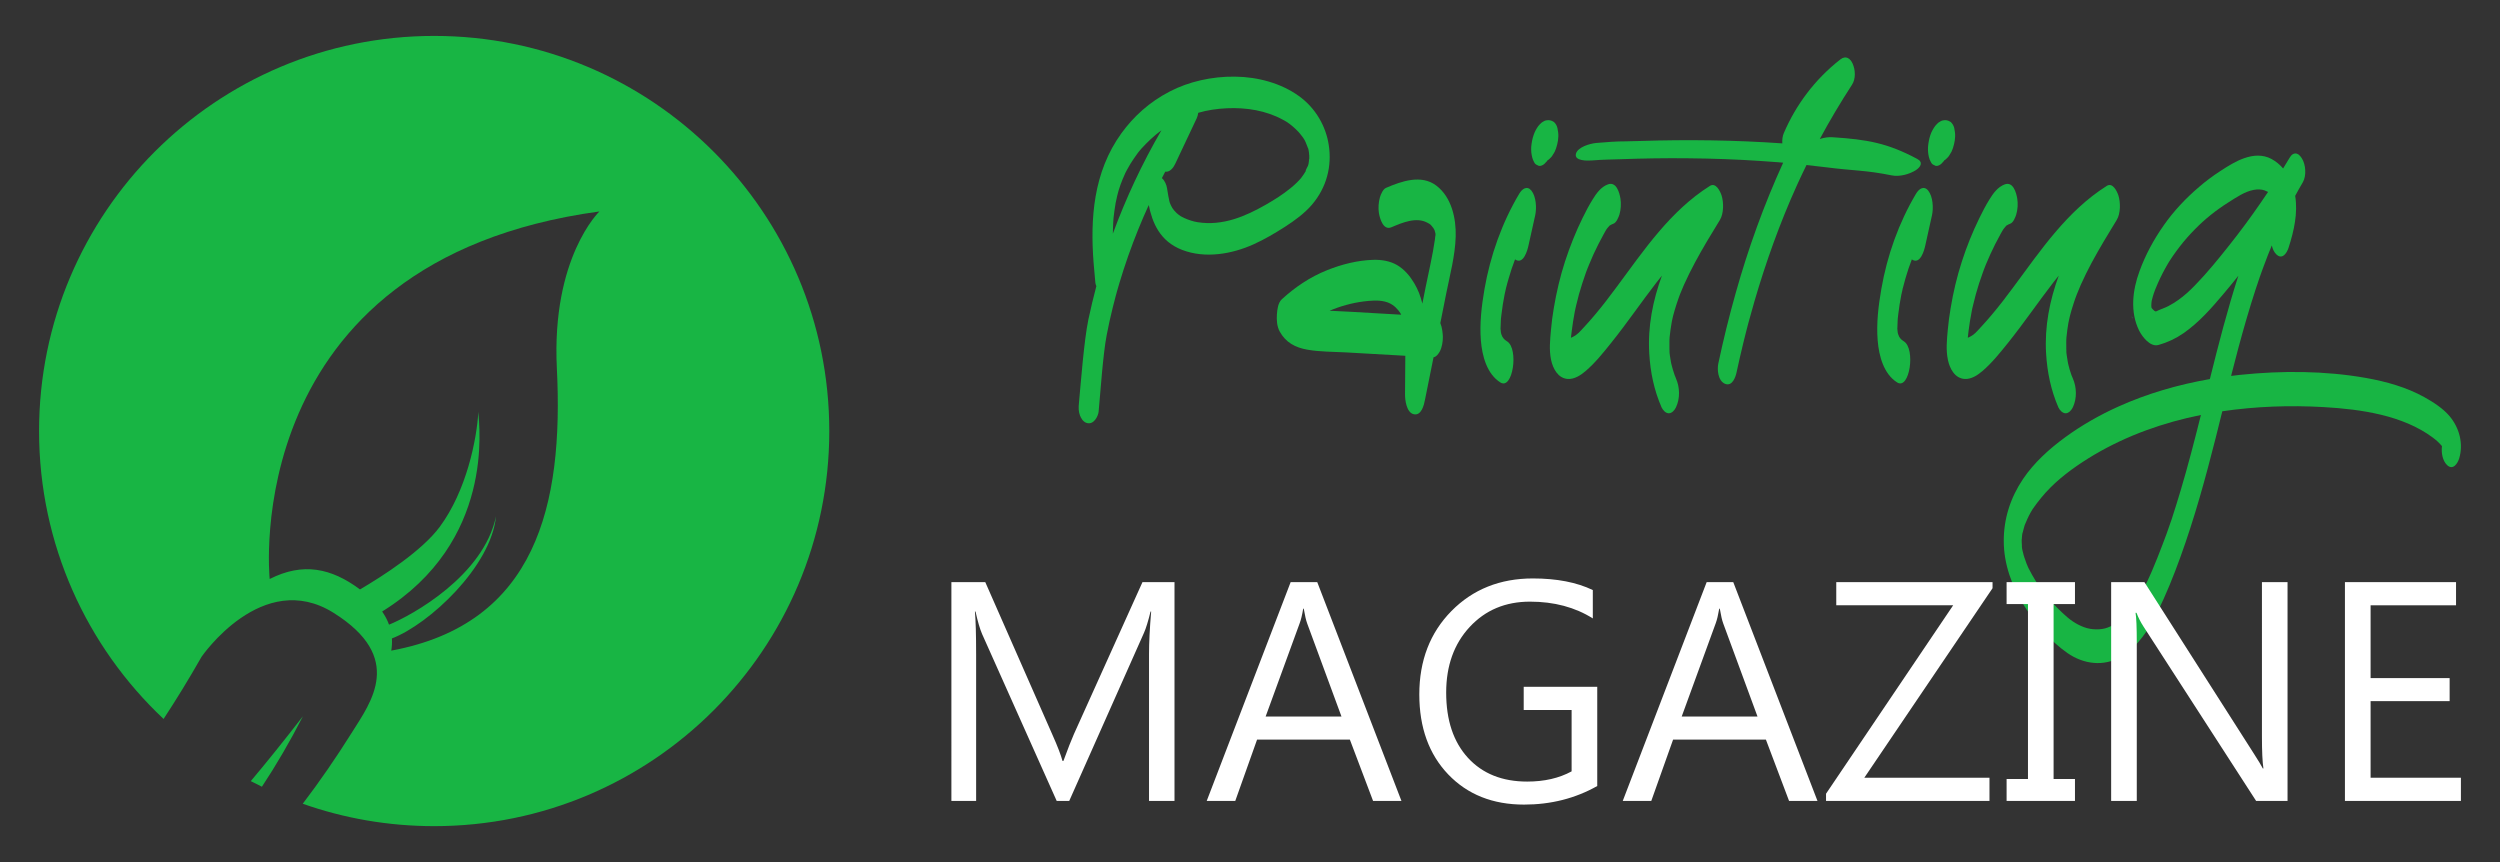 <?xml version="1.0" encoding="utf-8"?>
<!-- Generator: Adobe Illustrator 16.0.0, SVG Export Plug-In . SVG Version: 6.00 Build 0)  -->
<!DOCTYPE svg PUBLIC "-//W3C//DTD SVG 1.1//EN" "http://www.w3.org/Graphics/SVG/1.1/DTD/svg11.dtd">
<svg version="1.1" id="Calque_1" xmlns="http://www.w3.org/2000/svg" xmlns:xlink="http://www.w3.org/1999/xlink" x="0px" y="0px"
	 width="174px" height="60px" viewBox="0 0 174 60" enable-background="new 0 0 174 60" xml:space="preserve">
<rect x="0" y="0" width="174" height="60" fill="#333333" stroke="none"/>
<g>
	<g>
		<g>
			<path fill="#18B544" d="M91.297,14.265c-0.51,0.589-1.178,1.079-1.878,1.53c-0.687,0.44-1.409,0.866-2.181,1.214
				c-1.493,0.671-3.349,1.005-4.961,0.384c-1.545-0.594-2.076-1.885-2.324-3.121c-0.26,0.566-0.504,1.135-0.735,1.705
				c-0.5,1.235-0.937,2.482-1.313,3.742c-0.054,0.188-0.11,0.376-0.164,0.563c-0.018,0.06-0.034,0.119-0.047,0.176
				c-0.008,0.021-0.012,0.033-0.015,0.049c-0.004,0.014-0.006,0.024-0.01,0.035c-0.078,0.294-0.154,0.588-0.225,0.875
				c-0.158,0.643-0.303,1.287-0.424,1.934c-0.25,1.294-0.434,4-0.556,5.303c-0.025,0.28-0.334,0.98-0.873,0.768
				c-0.225-0.088-0.36-0.336-0.425-0.506c-0.108-0.277-0.101-0.561-0.073-0.846c0.138-1.48,0.354-4.365,0.658-5.83
				c0.166-0.781,0.351-1.551,0.554-2.322c-0.042-0.099-0.065-0.196-0.071-0.269c-0.045-0.456-0.085-0.914-0.121-1.371
				c-0.231-3.041-0.03-6.28,1.938-9.003c0.835-1.152,1.945-2.18,3.378-2.914c1.31-0.682,2.933-1.047,4.515-1.027
				c1.637,0.017,3.212,0.469,4.424,1.325c1.229,0.868,1.924,2.175,2.113,3.433C92.705,11.547,92.355,13.031,91.297,14.265z
				 M80.835,9.068c-0.535,0.392-0.988,0.831-1.413,1.297c-0.023,0.028-0.043,0.047-0.048,0.059
				c-0.023,0.025-0.047,0.054-0.073,0.084c-0.028,0.042-0.063,0.084-0.099,0.125c-0.1,0.131-0.194,0.264-0.283,0.398
				c-0.169,0.24-0.319,0.494-0.458,0.748c-0.024,0.041-0.046,0.082-0.067,0.125c-0.007,0.012-0.061,0.123-0.074,0.145
				c-0.066,0.142-0.128,0.285-0.186,0.427c-0.103,0.252-0.196,0.506-0.273,0.762c-0.007,0.028-0.055,0.192-0.059,0.213
				c-0.02,0.067-0.037,0.133-0.051,0.205c-0.037,0.153-0.068,0.307-0.1,0.46c-0.06,0.34-0.105,0.681-0.146,1.025
				c0,0.012,0,0.025-0.003,0.039c-0.004,0.043-0.006,0.09-0.01,0.133c-0.005,0.082-0.012,0.159-0.016,0.238
				c-0.006,0.168-0.014,0.344-0.017,0.514c0,0.064-0.004,0.132-0.004,0.201C78.357,13.807,79.483,11.397,80.835,9.068z M91.134,11
				c-0.004,0.013-0.009,0.021-0.01,0.031c0.001,0,0.001-0.002,0.001-0.004c0-0.047,0-0.094,0-0.141c0-0.021-0.001-0.049-0.001-0.07
				c-0.014-0.056-0.012-0.121-0.017-0.176c-0.012-0.045-0.038-0.324-0.073-0.33c0.044,0.151,0.046,0.169,0.019,0.063
				c-0.009-0.024-0.016-0.049-0.021-0.068c-0.022-0.065-0.05-0.132-0.072-0.192c-0.018-0.044-0.033-0.09-0.054-0.131
				c-0.007-0.015-0.02-0.047-0.028-0.075c-0.092-0.235-0.289-0.474-0.454-0.674c0.127,0.156-0.029-0.03-0.051-0.054
				c-0.034-0.034-0.068-0.072-0.104-0.106c-0.104-0.107-0.217-0.208-0.337-0.31c-0.267-0.218-0.404-0.309-0.722-0.472
				c-0.261-0.142-0.54-0.256-0.829-0.36c-1.235-0.434-2.661-0.5-4.012-0.295c-0.331,0.05-0.655,0.123-0.971,0.215
				c-0.02,0.135-0.052,0.262-0.105,0.379c-0.5,1.062-0.998,2.121-1.503,3.184c-0.11,0.244-0.365,0.585-0.689,0.535
				c-0.078,0.149-0.155,0.299-0.234,0.447c0.212,0.176,0.328,0.503,0.354,0.679c0.028,0.186,0.056,0.364,0.091,0.547
				c0.018,0.092,0.031,0.183,0.055,0.272c0.006,0.024,0.011,0.059,0.015,0.084c0.034,0.151,0.107,0.307,0.18,0.446
				c-0.075-0.15,0-0.007,0.038,0.06c0.038,0.057,0.081,0.111,0.124,0.166c-0.02-0.023,0.143,0.154,0.166,0.176
				c0.04,0.035,0.081,0.072,0.124,0.104c0.131,0.106,0.188,0.14,0.4,0.239c0.286,0.134,0.63,0.244,0.923,0.293
				c1.768,0.289,3.374-0.422,4.746-1.205c0.641-0.367,1.205-0.723,1.747-1.166c0.142-0.12,0.285-0.238,0.415-0.368
				c0.064-0.062,0.125-0.125,0.186-0.19c0,0,0.107-0.123,0.119-0.133c0.069-0.09,0.135-0.18,0.194-0.271
				c0.039-0.061,0.078-0.123,0.114-0.182c0.003-0.012,0.011-0.023,0.019-0.035c-0.019-0.061,0.14-0.324,0.159-0.375
				c0.01-0.039,0.021-0.072,0.031-0.105c0.009-0.033,0.011-0.053,0.013-0.062c0.018-0.081,0.018-0.167,0.032-0.249
				c0.006-0.027,0.014-0.056,0.014-0.086C91.125,11.027,91.13,11.015,91.134,11z M91.125,11.031c0,0,0,0.003-0.001,0.004
				c-0.008,0.029-0.012,0.055-0.014,0.086C91.091,11.179,91.076,11.189,91.125,11.031z"/>
			<path fill="#18B544" d="M101.316,16.473c-0.04,1.327-0.396,2.641-0.656,3.94c-0.137,0.688-0.276,1.382-0.413,2.073
				c0.133,0.316,0.168,0.723,0.176,0.965c0.003,0.32-0.059,0.717-0.209,1.002c-0.082,0.155-0.243,0.384-0.44,0.415
				c-0.199,0.981-0.394,1.964-0.593,2.946c-0.07,0.371-0.245,1.127-0.776,1.018c-0.514-0.106-0.619-0.988-0.615-1.396
				c0.001-0.891,0.012-1.78,0.02-2.674c-1.387-0.076-2.77-0.155-4.152-0.236c-0.88-0.048-1.793-0.035-2.665-0.188
				c-0.841-0.148-1.503-0.499-1.928-1.268c-0.192-0.355-0.221-0.805-0.192-1.195c0.022-0.328,0.077-0.797,0.334-1.039
				c0.933-0.856,1.979-1.559,3.153-2.029c1.01-0.406,2.119-0.689,3.208-0.722c0.569-0.019,1.18,0.077,1.675,0.368
				c0.513,0.305,0.893,0.762,1.192,1.267c0.264,0.438,0.44,0.915,0.561,1.411c0.078-0.391,0.158-0.777,0.232-1.166
				c0.217-1.082,0.479-2.168,0.635-3.256c0.013-0.099,0.024-0.2,0.037-0.305c0.02-0.174,0,0.059-0.003,0.068
				c0.031-0.094,0.005-0.266-0.004-0.363c0.021,0.206,0.007,0.152-0.006,0.073c-0.012-0.038-0.031-0.118-0.042-0.159
				c-0.006-0.01-0.013-0.016-0.016-0.03c-0.022-0.035-0.049-0.079-0.065-0.118c-0.021-0.021-0.042-0.055-0.062-0.076
				c-0.14-0.176-0.132-0.176-0.343-0.291c-0.782-0.433-1.764-0.01-2.512,0.307c-0.571,0.248-0.807-0.592-0.876-0.99
				c-0.054-0.342-0.024-0.762,0.072-1.096c0.063-0.203,0.207-0.559,0.427-0.656c1.073-0.459,2.445-0.949,3.493-0.158
				C101.033,13.723,101.353,15.203,101.316,16.473z M97.526,21.904c-0.035-0.059-0.07-0.123-0.064-0.119
				c-0.041-0.061-0.086-0.124-0.136-0.183c-0.238-0.289-0.513-0.506-0.939-0.612c-0.473-0.117-0.994-0.067-1.473-0.01
				c-0.811,0.104-1.616,0.324-2.377,0.648c0.501,0.027,1,0.046,1.497,0.074C95.198,21.77,96.361,21.839,97.526,21.904z"/>
			<path fill="#18B544" d="M106.595,13.278c0.321,0.415,0.363,1.196,0.258,1.692c-0.155,0.698-0.31,1.4-0.467,2.102
				c-0.076,0.36-0.35,1.328-0.893,1.01c-0.017-0.011-0.03-0.022-0.045-0.033c-0.17,0.438-0.316,0.878-0.443,1.324
				c-0.07,0.228-0.128,0.453-0.187,0.683c-0.008,0.019-0.01,0.032-0.013,0.048c-0.005,0.014-0.008,0.032-0.01,0.057
				c-0.029,0.117-0.053,0.229-0.076,0.344c-0.09,0.463-0.167,0.93-0.22,1.395c-0.003,0.032-0.008,0.061-0.011,0.094
				c-0.02,0.108-0.022,0.219-0.029,0.331c-0.012,0.188-0.018,0.371-0.022,0.557c0.005,0.009,0.005,0.022,0.005,0.034
				c0.006,0.074,0.013,0.15,0.021,0.224c0.003,0.015,0.006,0.032,0.012,0.047c0.006,0.026,0.011,0.048,0.017,0.072
				c0.025,0.057,0.048,0.115,0.069,0.17c0.017,0.022,0.047,0.071,0.074,0.11c0.017,0.021,0.107,0.109,0.107,0.115
				c0.053,0.038,0.102,0.077,0.158,0.109c0.813,0.514,0.396,3.404-0.475,2.854c-0.932-0.587-1.266-1.83-1.355-2.914
				c-0.096-1.188,0.048-2.406,0.249-3.574c0.408-2.346,1.22-4.627,2.421-6.647C105.949,13.13,106.294,12.896,106.595,13.278z
				 M108.307,10.309c-0.049,0.162-0.122,0.314-0.219,0.448c-0.067,0.125-0.156,0.229-0.269,0.323
				c-0.028,0.027-0.063,0.054-0.1,0.068c-0.042,0.064-0.094,0.123-0.152,0.176c-0.071,0.094-0.169,0.162-0.285,0.203
				c-0.103,0.038-0.198,0.027-0.283-0.034c-0.104-0.034-0.179-0.105-0.227-0.212c-0.063-0.104-0.108-0.229-0.135-0.348
				c-0.058-0.233-0.08-0.475-0.063-0.715c0.024-0.277,0.076-0.554,0.165-0.814c0.041-0.121,0.089-0.242,0.149-0.349
				c0.052-0.09,0.117-0.208,0.185-0.29c0.058-0.068,0.132-0.152,0.207-0.215c0.015-0.01,0.027-0.021,0.05-0.037
				c0.08-0.051,0.175-0.115,0.274-0.133c0.223-0.041,0.364-0.01,0.555,0.115c0.118,0.113,0.202,0.254,0.238,0.418
				c0.017,0.102,0.034,0.203,0.052,0.302C108.494,9.583,108.419,9.965,108.307,10.309z"/>
			<path fill="#18B544" d="M119.704,15.311c-0.601,0.979-1.197,1.958-1.738,2.969c-0.271,0.504-0.525,1.019-0.759,1.538
				c-0.101,0.225-0.194,0.452-0.284,0.678c-0.007,0.026-0.101,0.279-0.111,0.304c-0.043,0.129-0.088,0.25-0.128,0.381
				c-0.086,0.262-0.16,0.523-0.233,0.789c-0.027,0.121-0.056,0.239-0.081,0.36c-0.008,0.043-0.023,0.11-0.029,0.161
				c-0.051,0.285-0.092,0.577-0.123,0.87c0,0.017-0.006,0.07-0.013,0.118c-0.012,0.127-0.012,0.252-0.012,0.375
				c-0.003,0.146-0.003,0.29,0,0.436c0.003,0.072,0.008,0.146,0.012,0.219c-0.004-0.055-0.009-0.106-0.012-0.161
				c-0.003,0.287,0.066,0.579,0.106,0.858c0.007,0.043,0.015,0.072,0.018,0.088c0.004,0.018,0.007,0.033,0.011,0.049
				c0.03,0.122,0.062,0.246,0.099,0.367c0.041,0.137,0.087,0.274,0.132,0.41c0.005,0.013,0.009,0.026,0.016,0.035
				c0.021,0.064,0.048,0.122,0.072,0.184c0.273,0.62,0.296,1.393,0,2.013c-0.083,0.179-0.269,0.413-0.501,0.413
				c-0.22,0-0.42-0.234-0.501-0.413c-0.521-1.194-0.779-2.438-0.855-3.733c-0.117-1.904,0.252-3.711,0.881-5.436
				c-0.117,0.147-0.237,0.293-0.353,0.443c-1.081,1.397-2.076,2.863-3.185,4.243c-0.543,0.679-1.116,1.396-1.781,1.962
				c-0.33,0.281-0.765,0.568-1.22,0.545c-0.691-0.034-1.046-0.72-1.176-1.324c-0.145-0.693-0.071-1.394-0.008-2.09
				c0.045-0.506,0.108-1.014,0.196-1.516c0.186-1.099,0.437-2.189,0.783-3.25c0.335-1.029,0.739-2.043,1.215-3.015
				c0.214-0.438,0.446-0.88,0.705-1.298c0.261-0.421,0.572-0.868,1.062-1.049c0.583-0.218,0.807,0.563,0.875,0.992
				c0.056,0.344,0.03,0.764-0.068,1.098c-0.059,0.18-0.208,0.574-0.431,0.649c-0.092,0.036-0.191,0.079-0.273,0.141
				c0.007,0.005-0.122,0.145-0.121,0.14c-0.028,0.041-0.058,0.078-0.088,0.12c-0.006,0.011-0.013,0.024-0.025,0.04
				c-0.051,0.094-0.104,0.183-0.156,0.275c-0.257,0.463-0.494,0.936-0.716,1.414c-0.108,0.239-0.214,0.484-0.312,0.729
				c-0.016,0.027-0.118,0.287-0.121,0.297c-0.03,0.084-0.067,0.172-0.097,0.26c-0.179,0.496-0.337,0.999-0.482,1.506
				c-0.066,0.255-0.13,0.513-0.195,0.77c-0.016,0.071-0.029,0.143-0.048,0.217c-0.006,0.025-0.039,0.191-0.047,0.219
				c-0.082,0.447-0.158,0.893-0.211,1.342c-0.02,0.154-0.037,0.309-0.056,0.464c0.028-0.011,0.056-0.022,0.094-0.038
				c0.374-0.179,0.512-0.371,0.818-0.699c0.262-0.283,0.519-0.572,0.768-0.869c0.521-0.619,1.015-1.265,1.496-1.919
				c1.907-2.57,3.736-5.302,6.499-7.044c0.41-0.258,0.707,0.364,0.806,0.652C119.978,14.076,119.978,14.866,119.704,15.311z"/>
			<path fill="#18B544" d="M133.337,11.847c-0.438,0.278-1.131,0.474-1.682,0.358c-1.797-0.365-2.665-0.318-4.491-0.554
				c-0.473-0.06-0.95-0.112-1.432-0.165c-0.098,0.203-0.197,0.403-0.293,0.607c-0.078,0.164-0.161,0.336-0.238,0.508
				c-0.04,0.084-0.077,0.166-0.118,0.256c-0.004,0.006-0.056,0.11-0.068,0.154c-0.135,0.299-0.264,0.6-0.395,0.895
				c-0.563,1.316-1.073,2.654-1.536,3.994c-0.464,1.352-0.884,2.709-1.256,4.076c-0.103,0.355-0.197,0.711-0.287,1.068
				c-0.038,0.15-0.075,0.299-0.113,0.447c-0.017,0.061-0.03,0.121-0.045,0.179c-0.006,0.028-0.039,0.159-0.043,0.177
				c-0.17,0.689-0.324,1.379-0.475,2.068c-0.056,0.277-0.283,1.02-0.812,0.794c-0.49-0.216-0.543-0.997-0.46-1.399
				c0.351-1.65,0.753-3.295,1.216-4.928c0.863-3.073,1.954-6.109,3.299-9.057c0-0.002-0.003-0.002-0.003-0.002
				c-0.105-0.01-0.211-0.023-0.318-0.029c-0.009-0.002-0.144-0.01-0.195-0.014c-0.37-0.031-0.74-0.055-1.111-0.08
				c-1.628-0.107-3.264-0.166-4.896-0.182c-1.636-0.021-3.277,0.008-4.909,0.067c-0.425,0.017-1.068,0.015-1.881,0.083
				c-0.33,0.023-1.227,0.041-1.112-0.455c0.106-0.466,0.967-0.725,1.438-0.764c1.949-0.155,1.106-0.074,3.063-0.137
				c3.282-0.105,6.58-0.063,9.865,0.168c-0.017-0.259,0.019-0.514,0.104-0.712c0.834-1.949,2.141-3.728,3.939-5.134
				c0.384-0.301,0.694-0.059,0.851,0.293c0.198,0.438,0.229,1.068-0.052,1.486c-0.799,1.229-1.542,2.482-2.233,3.762
				c0.301-0.1,0.631-0.145,0.893-0.123c2.417,0.156,3.818,0.406,5.884,1.506C133.875,11.293,133.685,11.619,133.337,11.847z"/>
			<path fill="#18B544" d="M134.212,13.278c0.321,0.415,0.364,1.196,0.257,1.692c-0.153,0.698-0.307,1.4-0.466,2.102
				c-0.076,0.36-0.347,1.328-0.895,1.01c-0.012-0.011-0.028-0.022-0.042-0.033c-0.171,0.438-0.316,0.878-0.445,1.324
				c-0.067,0.228-0.126,0.453-0.184,0.683c-0.008,0.019-0.012,0.032-0.016,0.048c-0.003,0.014-0.005,0.032-0.007,0.057
				c-0.029,0.117-0.052,0.229-0.079,0.344c-0.092,0.463-0.166,0.93-0.219,1.395c-0.004,0.032-0.006,0.061-0.01,0.094
				c-0.02,0.108-0.022,0.219-0.029,0.331c-0.014,0.188-0.02,0.371-0.022,0.557c0.003,0.009,0.003,0.022,0.003,0.034
				c0.006,0.074,0.014,0.15,0.023,0.224c0.003,0.015,0.006,0.032,0.01,0.047c0.008,0.026,0.012,0.048,0.02,0.072
				c0.023,0.057,0.046,0.115,0.068,0.17c0.013,0.022,0.043,0.071,0.073,0.11c0.015,0.021,0.11,0.109,0.11,0.115
				c0.052,0.038,0.102,0.077,0.155,0.109c0.813,0.514,0.397,3.404-0.475,2.854c-0.933-0.587-1.266-1.83-1.355-2.914
				c-0.096-1.188,0.047-2.406,0.251-3.574c0.406-2.346,1.218-4.627,2.419-6.647C133.565,13.13,133.91,12.896,134.212,13.278z
				 M135.924,10.309c-0.048,0.162-0.122,0.314-0.218,0.448c-0.068,0.125-0.158,0.229-0.271,0.323
				c-0.027,0.027-0.061,0.054-0.098,0.068c-0.044,0.064-0.095,0.123-0.151,0.176c-0.073,0.094-0.17,0.162-0.286,0.203
				c-0.103,0.038-0.199,0.027-0.28-0.034c-0.106-0.034-0.182-0.105-0.229-0.212c-0.066-0.104-0.108-0.229-0.139-0.348
				c-0.055-0.233-0.077-0.475-0.061-0.715c0.022-0.277,0.074-0.554,0.161-0.814c0.043-0.121,0.091-0.242,0.153-0.349
				c0.051-0.09,0.118-0.208,0.185-0.29c0.059-0.068,0.132-0.152,0.205-0.215c0.016-0.01,0.028-0.021,0.052-0.037
				c0.08-0.051,0.177-0.115,0.274-0.133c0.223-0.041,0.364-0.01,0.554,0.115c0.12,0.113,0.2,0.254,0.24,0.418
				c0.015,0.102,0.033,0.203,0.05,0.302C136.11,9.583,136.035,9.965,135.924,10.309z"/>
			<path fill="#18B544" d="M147.322,15.311c-0.598,0.979-1.194,1.958-1.74,2.969c-0.27,0.504-0.523,1.019-0.757,1.538
				c-0.1,0.225-0.194,0.452-0.281,0.678c-0.012,0.026-0.103,0.279-0.114,0.304c-0.043,0.129-0.085,0.25-0.126,0.381
				c-0.088,0.262-0.16,0.523-0.232,0.789c-0.028,0.121-0.059,0.239-0.082,0.36c-0.007,0.043-0.021,0.11-0.032,0.161
				c-0.051,0.285-0.09,0.577-0.119,0.87c-0.002,0.017-0.01,0.07-0.015,0.118c-0.012,0.127-0.009,0.252-0.012,0.375
				c-0.003,0.146,0,0.29,0.003,0.436c0,0.072,0.004,0.146,0.009,0.219c-0.005-0.055-0.009-0.106-0.012-0.161
				c0,0.287,0.069,0.579,0.109,0.858c0.008,0.043,0.014,0.072,0.017,0.088c0.004,0.018,0.007,0.033,0.01,0.049
				c0.028,0.122,0.063,0.246,0.096,0.367c0.042,0.137,0.091,0.274,0.133,0.41c0.009,0.013,0.012,0.026,0.016,0.035
				c0.021,0.064,0.051,0.122,0.076,0.184c0.273,0.62,0.293,1.393,0,2.013c-0.087,0.179-0.275,0.413-0.501,0.413
				c-0.227,0-0.423-0.234-0.506-0.413c-0.516-1.194-0.775-2.438-0.853-3.733c-0.116-1.904,0.25-3.711,0.881-5.436
				c-0.118,0.147-0.236,0.293-0.354,0.443c-1.082,1.397-2.075,2.863-3.183,4.243c-0.547,0.679-1.116,1.396-1.783,1.962
				c-0.329,0.281-0.762,0.568-1.217,0.545c-0.696-0.034-1.052-0.72-1.178-1.324c-0.146-0.693-0.075-1.394-0.01-2.09
				c0.048-0.506,0.11-1.014,0.199-1.516c0.181-1.099,0.438-2.189,0.783-3.25c0.332-1.029,0.74-2.043,1.216-3.015
				c0.214-0.438,0.44-0.88,0.701-1.298c0.26-0.421,0.575-0.868,1.064-1.049c0.58-0.218,0.803,0.563,0.873,0.992
				c0.059,0.344,0.028,0.764-0.07,1.098c-0.054,0.18-0.203,0.574-0.426,0.649c-0.099,0.036-0.192,0.079-0.277,0.141
				c0.006,0.005-0.118,0.145-0.116,0.14c-0.031,0.041-0.062,0.078-0.091,0.12c-0.005,0.011-0.015,0.024-0.026,0.04
				c-0.049,0.094-0.106,0.183-0.157,0.275c-0.257,0.463-0.496,0.936-0.714,1.414c-0.109,0.239-0.212,0.484-0.316,0.729
				c-0.01,0.027-0.112,0.287-0.116,0.297c-0.033,0.084-0.066,0.172-0.095,0.26c-0.182,0.496-0.343,0.999-0.483,1.506
				c-0.069,0.255-0.136,0.513-0.194,0.77c-0.018,0.071-0.031,0.143-0.053,0.217c-0.003,0.025-0.038,0.191-0.042,0.219
				c-0.087,0.447-0.159,0.893-0.215,1.342c-0.021,0.154-0.039,0.309-0.052,0.464c0.024-0.011,0.052-0.022,0.088-0.038
				c0.382-0.179,0.517-0.371,0.82-0.699c0.265-0.283,0.518-0.572,0.768-0.869c0.523-0.619,1.016-1.265,1.498-1.919
				c1.907-2.57,3.738-5.302,6.499-7.044c0.411-0.258,0.707,0.364,0.805,0.652C147.596,14.076,147.599,14.866,147.322,15.311z"/>
			<path fill="#18B544" d="M171.158,31.909c-0.107,0.348-0.432,0.853-0.842,0.46c-0.316-0.303-0.413-0.859-0.355-1.316
				c-0.007-0.006-0.01-0.014-0.012-0.02c0,0.011-0.112-0.123-0.115-0.127c-0.061-0.063-0.122-0.123-0.187-0.186
				c-0.105-0.096-0.22-0.186-0.332-0.271c-2.074-1.541-4.964-1.965-7.578-2.115c-2.355-0.135-4.731-0.053-7.065,0.291
				c-0.154,0.615-0.307,1.23-0.458,1.844c-0.709,2.8-1.473,5.587-2.462,8.314c-0.471,1.305-0.995,2.604-1.61,3.855
				c-0.567,1.15-1.34,2.362-2.508,3.061c-1.209,0.722-2.618,0.53-3.732-0.242c-1.217-0.846-2.217-2.041-2.993-3.253
				c-0.871-1.356-1.447-2.944-1.447-4.544c-0.004-1.555,0.459-3.012,1.345-4.328c0.766-1.134,1.824-2.092,2.95-2.912
				c1.14-0.83,2.38-1.537,3.677-2.121c2.018-0.91,4.175-1.533,6.372-1.916c0-0.006,0-0.012,0.005-0.016
				c0.597-2.4,1.216-4.807,1.98-7.174c-0.336,0.42-0.677,0.839-1.025,1.25c-0.836,0.989-1.707,1.995-2.8,2.751
				c-0.528,0.367-1.108,0.639-1.736,0.815c-0.578,0.162-1.126-0.57-1.344-0.994c-0.646-1.299-0.462-2.824,0.024-4.143
				c0.41-1.123,0.983-2.188,1.68-3.18c0.698-1,1.537-1.891,2.476-2.69c0.459-0.396,0.946-0.757,1.456-1.089
				c0.521-0.34,1.076-0.695,1.674-0.902c0.634-0.225,1.294-0.27,1.9,0.053c0.313,0.17,0.583,0.396,0.809,0.662
				c0.136-0.225,0.274-0.447,0.408-0.674c0.093-0.156,0.213-0.358,0.431-0.371c0.218-0.005,0.356,0.178,0.459,0.33
				c0.282,0.43,0.336,1.217,0.076,1.672c-0.186,0.312-0.362,0.627-0.535,0.949c0.197,1.196-0.081,2.439-0.463,3.619
				c-0.111,0.342-0.425,0.854-0.842,0.458c-0.165-0.153-0.265-0.384-0.322-0.628c-0.185,0.443-0.357,0.889-0.522,1.336
				c-0.056,0.15-0.111,0.299-0.168,0.45c-0.013,0.042-0.046,0.128-0.05,0.143c-0.028,0.083-0.061,0.168-0.091,0.254
				c-0.103,0.305-0.204,0.617-0.311,0.925c-0.222,0.678-0.43,1.364-0.63,2.047c-0.38,1.301-0.727,2.613-1.061,3.928
				c0.213-0.026,0.429-0.051,0.642-0.075c2.883-0.3,5.897-0.288,8.749,0.217c1.416,0.254,2.819,0.646,4.064,1.339
				c0.633,0.353,1.292,0.777,1.753,1.322C171.176,29.781,171.468,30.89,171.158,31.909z M153.184,28.883
				c-2.607,0.523-5.134,1.42-7.406,2.758c-1.117,0.662-2.197,1.422-3.065,2.291c-0.459,0.459-0.858,0.955-1.228,1.482
				c-0.021,0.036-0.034,0.059-0.042,0.066c-0.017,0.029-0.035,0.062-0.053,0.091c-0.028,0.047-0.057,0.094-0.082,0.142
				c-0.077,0.143-0.152,0.287-0.217,0.436c-0.057,0.121-0.108,0.247-0.158,0.369c-0.004,0.012-0.006,0.018-0.011,0.023
				c-0.004,0.01-0.008,0.023-0.01,0.036c-0.019,0.063-0.043,0.128-0.057,0.194c-0.025,0.088-0.053,0.18-0.07,0.271
				c-0.008,0.019-0.017,0.057-0.029,0.094c-0.023,0.109-0.026,0.237-0.035,0.345c0,0.021-0.007,0.065-0.012,0.104
				c0,0.064,0.005,0.131,0.005,0.195c0.002,0.055,0.007,0.114,0.01,0.172c0.004,0.023,0,0.068,0,0.105
				c0.006,0.157,0.063,0.334,0.098,0.482c0.003,0.021,0.017,0.059,0.022,0.093c0.014,0.058,0.034,0.112,0.054,0.172
				c0.045,0.143,0.098,0.276,0.147,0.417c0.038,0.08,0.071,0.16,0.102,0.242c0.006,0.019,0.013,0.033,0.021,0.044
				c0.007,0.011,0.012,0.028,0.021,0.044c0.615,1.217,1.341,2.152,2.366,3.113c0.458,0.432,0.897,0.773,1.524,0.998
				c0.497,0.184,1.153,0.184,1.586,0.027c0.284-0.104,0.546-0.25,0.785-0.422c0.241-0.17,0.318-0.242,0.544-0.484
				c0.197-0.215,0.378-0.441,0.545-0.678c0.046-0.064,0.09-0.131,0.135-0.199c0.006-0.01,0.075-0.116,0.084-0.131
				c0.058-0.096,0.112-0.191,0.167-0.289c0.638-1.141,1.125-2.373,1.586-3.582c0.077-0.197,0.146-0.393,0.22-0.586
				c0.02-0.057,0.041-0.112,0.063-0.168c0.007-0.021,0.009-0.036,0.017-0.047c0.004-0.012,0.011-0.029,0.016-0.046
				c0.11-0.31,0.217-0.62,0.325-0.932c0.212-0.647,0.416-1.304,0.612-1.962C152.286,32.418,152.741,30.65,153.184,28.883z
				 M157.365,14.083c0.172-0.244,0.336-0.483,0.492-0.724c-0.075-0.041-0.151-0.074-0.231-0.104c-0.228-0.084-0.49-0.09-0.781-0.037
				c-0.612,0.117-1.199,0.52-1.71,0.843c-0.905,0.571-1.671,1.184-2.383,1.911c-0.373,0.379-0.724,0.777-1.045,1.194
				c-0.167,0.22-0.335,0.443-0.491,0.673c-0.074,0.113-0.153,0.23-0.227,0.344c-0.003,0.008-0.013,0.025-0.023,0.039
				c-0.025,0.041-0.052,0.084-0.077,0.126c-0.265,0.45-0.507,0.917-0.715,1.395c-0.062,0.136-0.12,0.274-0.174,0.415
				c-0.018,0.039-0.09,0.242-0.092,0.251c-0.06,0.173-0.104,0.349-0.149,0.526c-0.008,0.058-0.014,0.113-0.02,0.169
				c-0.007,0.039,0.003,0.104-0.007,0.151c0,0.016,0,0.033,0,0.051c0.004,0.01,0.004,0.018,0.004,0.025c0,0,0,0,0-0.002
				c0,0.005,0,0.012,0,0.017c0,0.007,0.003,0.01,0.003,0.012c0.003,0.007,0.003,0.014,0.003,0.019c-0.003,0-0.003,0-0.006,0
				c0,0,0,0.005,0,0.009c0.003,0.005,0.006,0.011,0.009,0.02c0.006,0.032,0.019,0.046,0.022,0.046
				c0.005,0.009,0.007,0.012,0.012,0.014c0.003,0.01,0.005,0.018,0.003,0.019c0.002-0.001,0.005-0.007,0.005-0.009
				c0.02,0.021,0.04,0.045,0.057,0.063c0.031,0.03,0.064,0.058,0.091,0.085c0.006,0.008,0.013,0.012,0.019,0.02
				c0.007,0,0.01,0.002,0.017,0.002c0.101,0.043,0.049,0.051,0.155-0.002c0.261-0.127,0.55-0.21,0.806-0.348
				c0.234-0.121,0.457-0.264,0.672-0.414c0.449-0.32,0.798-0.643,1.181-1.039c0.845-0.866,1.607-1.809,2.354-2.75
				C155.916,16.116,156.659,15.113,157.365,14.083z M148.407,22.127c-0.01-0.017-0.022-0.031-0.027-0.042c0-0.003,0-0.007,0-0.011
				c0-0.005-0.005-0.012-0.005-0.018c0.005,0.004,0.007,0.004,0.01,0.008c-0.003-0.008-0.01-0.018-0.013-0.029
				c0-0.006,0-0.018-0.003-0.027c0.024,0.039,0.034,0.068,0.041,0.093c0.009,0.015,0.019,0.034,0.014,0.052
				c-0.005-0.006-0.01-0.016-0.014-0.021l0,0C148.41,22.131,148.41,22.129,148.407,22.127L148.407,22.127z M148.403,22.135
				c-0.002-0.001-0.002-0.004-0.006-0.008C148.401,22.131,148.401,22.134,148.403,22.135z M148.41,22.131
				c0,0.009,0.004,0.014,0.004,0.018c-0.004-0.002-0.007-0.004-0.011-0.014C148.407,22.135,148.407,22.135,148.41,22.131z
				 M148.424,22.159c-0.005-0.003-0.007-0.007-0.01-0.011l0,0C148.417,22.152,148.419,22.156,148.424,22.159z M148.424,22.159
				c0-0.003,0-0.003,0-0.007C148.462,22.201,148.511,22.257,148.424,22.159z"/>
		</g>
		<g>
			<path fill="#FFFFFF" d="M81.745,55.745h-1.773V45.531c0-0.811,0.049-1.797,0.149-2.967h-0.043
				c-0.17,0.689-0.322,1.18-0.456,1.479l-5.204,11.702h-0.872l-5.193-11.618c-0.147-0.341-0.302-0.862-0.457-1.563h-0.042
				c0.055,0.609,0.084,1.605,0.084,2.984v10.196h-1.721V40.516h2.358l4.672,10.619c0.364,0.814,0.597,1.424,0.703,1.828h0.063
				c0.306-0.833,0.549-1.459,0.732-1.869l4.771-10.578h2.229V55.745z"/>
			<path fill="#FFFFFF" d="M97.541,55.745h-1.975l-1.615-4.268h-6.459l-1.518,4.268h-1.987l5.842-15.229h1.851L97.541,55.745z
				 M93.368,49.873l-2.392-6.491c-0.077-0.212-0.155-0.55-0.234-1.018h-0.04c-0.071,0.433-0.152,0.77-0.246,1.018l-2.369,6.491
				H93.368z"/>
			<path fill="#FFFFFF" d="M111.168,54.707C109.639,55.57,107.94,56,106.071,56c-2.175,0-3.933-0.701-5.274-2.1
				c-1.342-1.405-2.013-3.26-2.013-5.566c0-2.359,0.746-4.291,2.235-5.805c1.492-1.512,3.381-2.269,5.668-2.269
				c1.657,0,3.048,0.267,4.173,0.808v1.975c-1.23-0.777-2.69-1.168-4.375-1.168c-1.707,0-3.105,0.588-4.194,1.762
				c-1.092,1.177-1.637,2.7-1.637,4.568c0,1.926,0.506,3.439,1.518,4.543c1.014,1.102,2.387,1.65,4.122,1.65
				c1.189,0,2.222-0.237,3.09-0.711v-4.273h-3.334v-1.613h5.118V54.707z"/>
			<path fill="#FFFFFF" d="M126.497,55.745h-1.978l-1.612-4.268h-6.46l-1.518,4.268h-1.986l5.841-15.229h1.851L126.497,55.745z
				 M122.323,49.873l-2.39-6.491c-0.08-0.212-0.153-0.55-0.235-1.018h-0.04c-0.073,0.433-0.153,0.77-0.245,1.018l-2.368,6.491
				H122.323z"/>
			<path fill="#FFFFFF" d="M138.681,40.939l-8.924,13.19h8.711v1.615h-11.376v-0.501l8.849-13.115h-8.137v-1.613h10.877V40.939z"/>
			<path fill="#FFFFFF" d="M144.418,40.516v1.528h-1.488v12.173h1.488v1.528h-4.759v-1.528h1.488V42.044h-1.488v-1.528H144.418z"/>
			<path fill="#FFFFFF" d="M159.214,55.745h-2.188l-7.841-12.14c-0.198-0.303-0.36-0.623-0.486-0.955h-0.065
				c0.058,0.326,0.086,1.021,0.086,2.091v11.004h-1.784V40.516h2.315l7.626,11.949c0.317,0.496,0.523,0.836,0.616,1.02h0.042
				c-0.07-0.438-0.104-1.188-0.104-2.244V40.516h1.782V55.745z"/>
			<path fill="#FFFFFF" d="M171.279,55.745h-8.072V40.516h7.733v1.613h-5.947v5.067h5.501v1.603h-5.501v5.331h6.286V55.745z"/>
		</g>
	</g>
	<path fill-rule="evenodd" clip-rule="evenodd" fill="#18B544" d="M18.229,54.756c0.996-1.504,1.949-3.137,2.855-4.906
		c-1.271,1.645-2.477,3.146-3.629,4.516C17.711,54.5,17.969,54.629,18.229,54.756L18.229,54.756z M38.758,25.639
		c0.473,9.547-1.445,17.779-11.526,19.645c0.046-0.279,0.063-0.561,0.046-0.848c2.582-0.988,6.896-4.99,7.244-8.498
		c-0.861,4.127-5.82,6.881-7.446,7.539c-0.108-0.303-0.265-0.607-0.478-0.916c7.846-4.867,6.75-12.901,6.693-13.891
		c-0.104,1.912-0.826,5.484-2.68,7.992c-1.231,1.664-3.898,3.389-5.556,4.363c-2.001-1.494-3.975-1.9-6.284-0.727l-0.002-0.01
		c0,0-2.295-22.126,22.951-25.571C41.721,14.718,38.375,17.915,38.758,25.639L38.758,25.639z M30.219,2.5
		c-15.188,0-27.5,12.313-27.5,27.5c0,7.9,3.332,15.023,8.666,20.039c0.877-1.334,1.756-2.771,2.642-4.324
		c0,0,4.225-6.176,9.191-3.061c4.966,3.113,2.598,6.217,1.295,8.295c-1.13,1.801-2.276,3.463-3.442,4.992
		c2.861,1.01,5.94,1.559,9.148,1.559c15.188,0,27.499-12.313,27.499-27.5S45.406,2.5,30.219,2.5L30.219,2.5z"/>
</g>
</svg>
